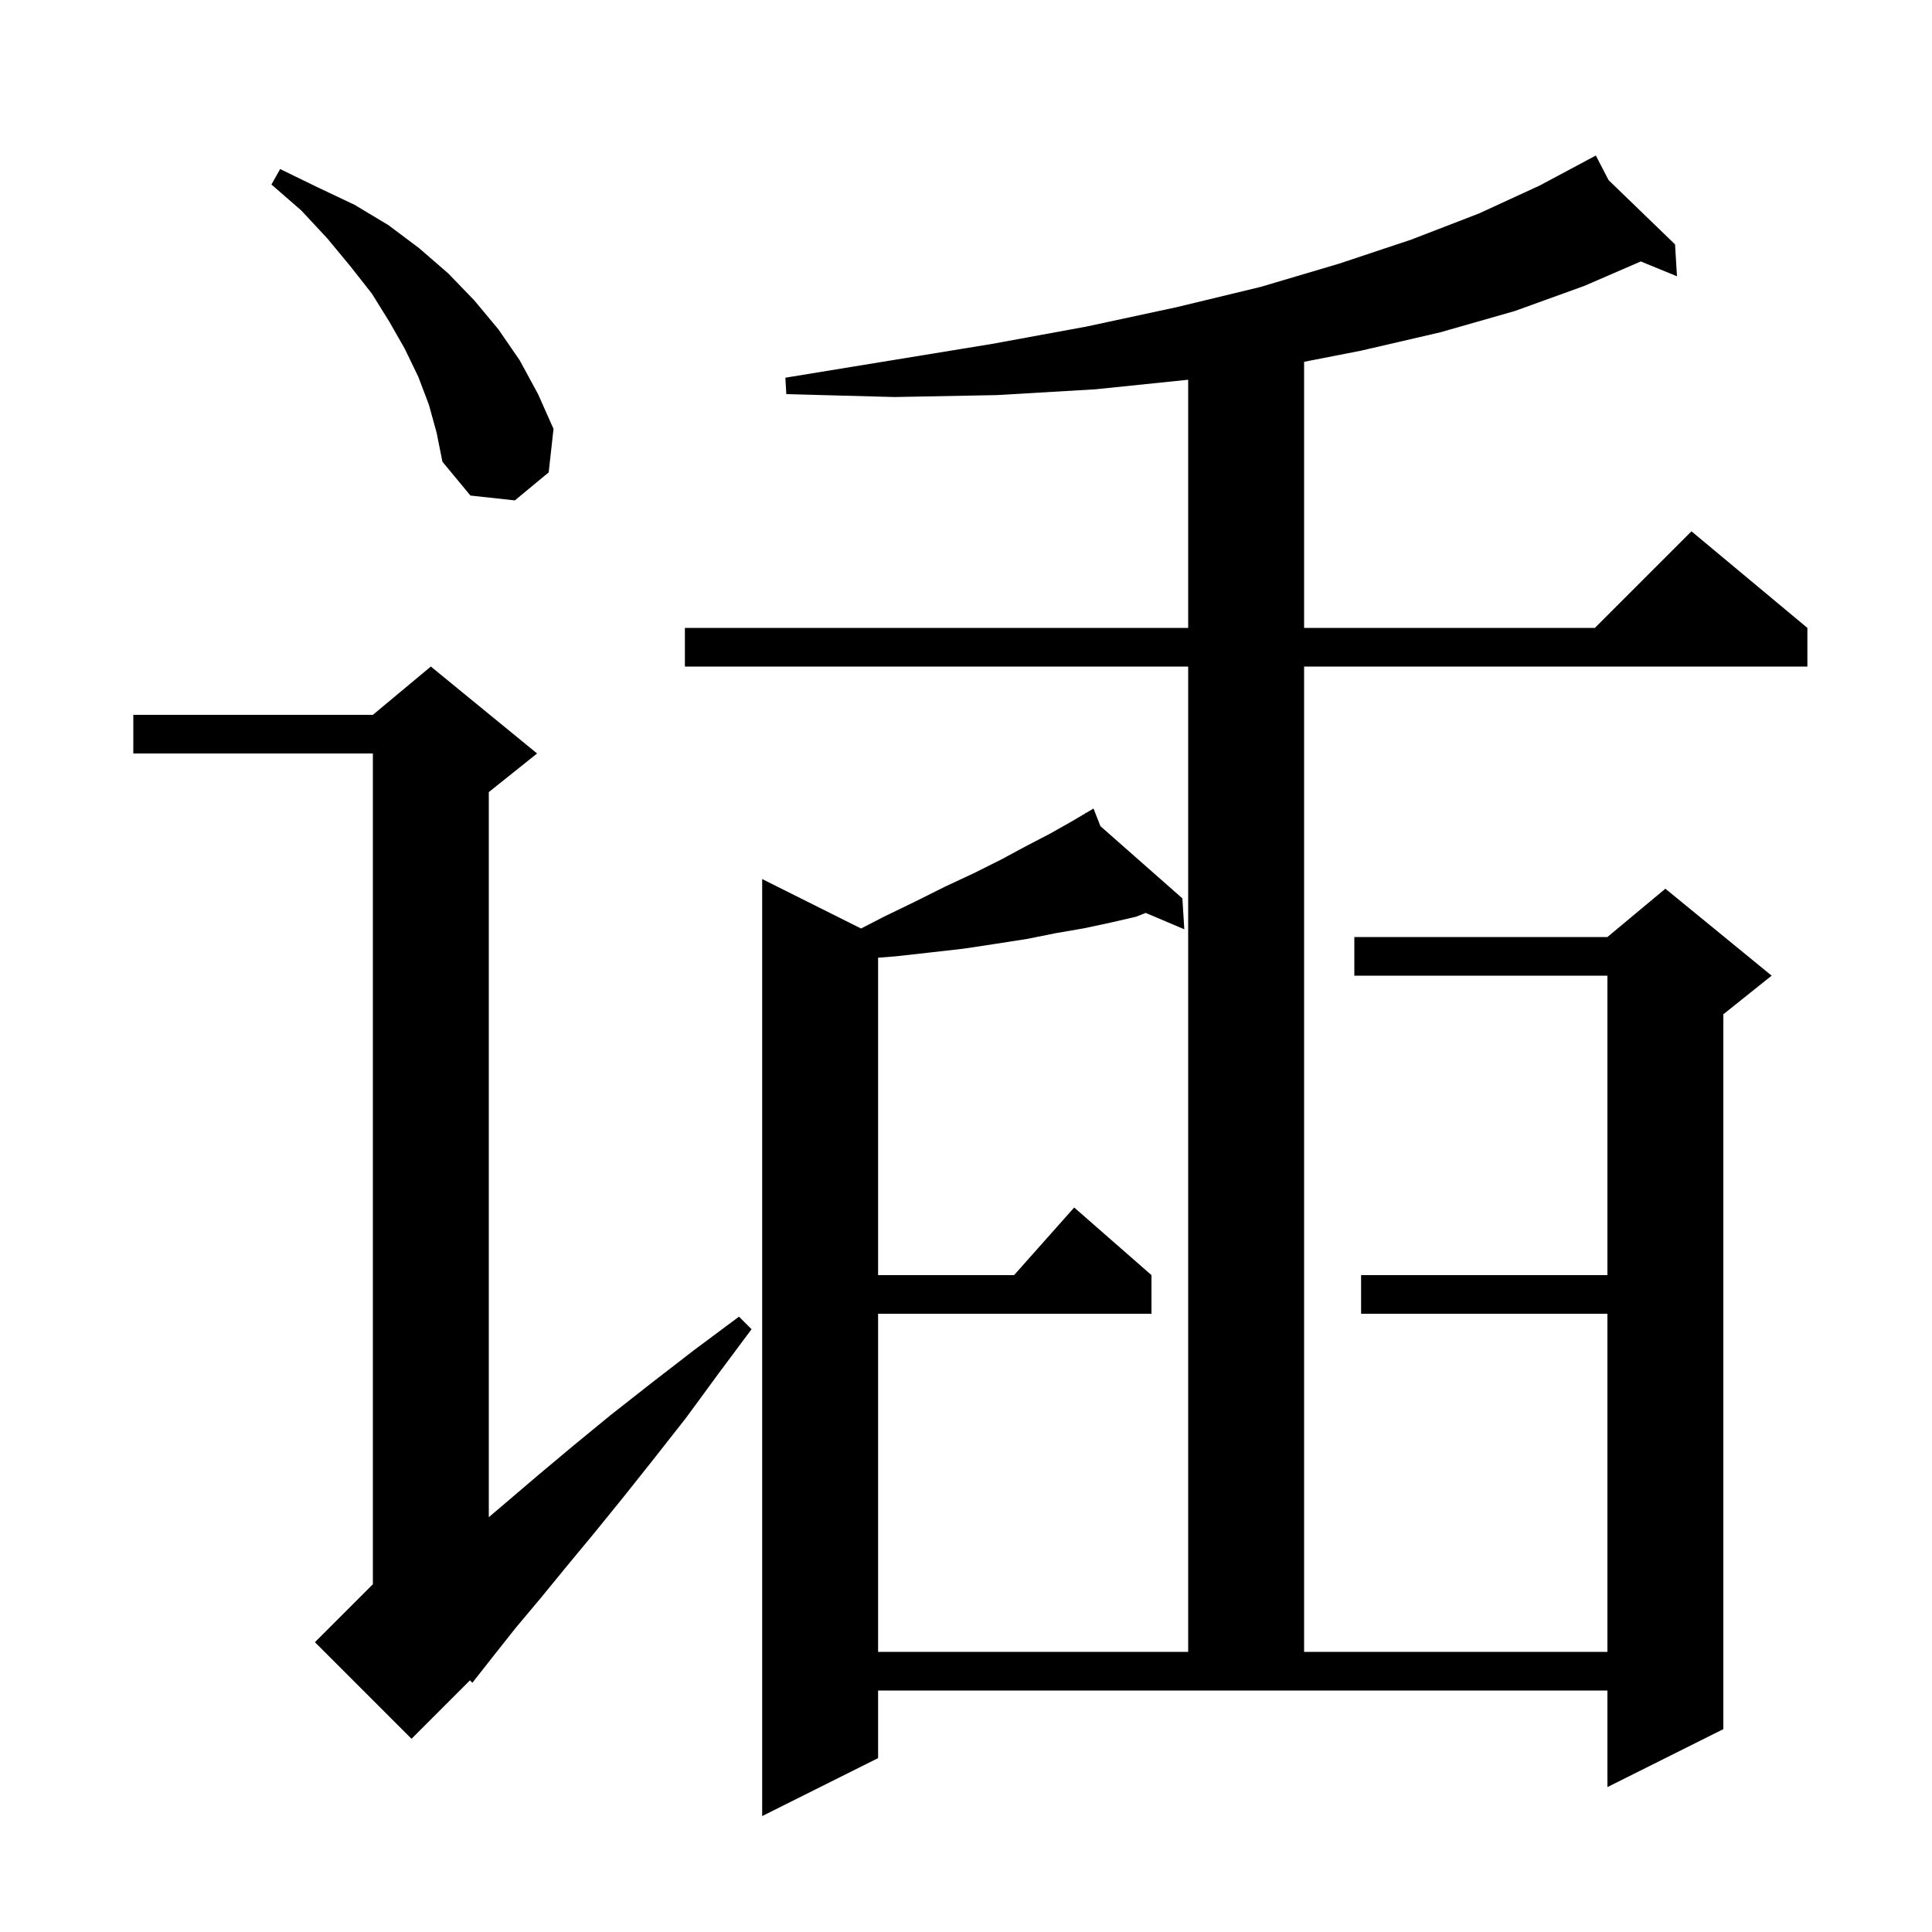 <svg xmlns="http://www.w3.org/2000/svg" xmlns:xlink="http://www.w3.org/1999/xlink" version="1.1" baseProfile="full" viewBox="0 0 200 200" width="200" height="200"><g fill="currentColor"><path d="M 166.523 18.65 L 173.4 25.3 L 173.6 28.6 L 169.856 27.065 L 164.0 29.6 L 156.8 32.2 L 149.1 34.4 L 140.9 36.3 L 135.0 37.453 L 135.0 65.0 L 165.1 65.0 L 175.1 55.0 L 187.1 65.0 L 187.1 69.0 L 135.0 69.0 L 135.0 171.0 L 166.4 171.0 L 166.4 136.0 L 140.9 136.0 L 140.9 132.0 L 166.4 132.0 L 166.4 101.0 L 140.2 101.0 L 140.2 97.0 L 166.4 97.0 L 172.4 92.0 L 183.4 101.0 L 178.4 105.0 L 178.4 179.0 L 166.4 185.0 L 166.4 175.0 L 90.9 175.0 L 90.9 182.0 L 78.9 188.0 L 78.9 91.0 L 89.136 96.118 L 91.5 94.9 L 94.8 93.3 L 97.8 91.8 L 100.8 90.4 L 103.6 89.0 L 106.2 87.6 L 108.7 86.3 L 111.0 85.0 L 112.35 84.202 L 112.3 84.1 L 112.39 84.179 L 113.2 83.7 L 113.917 85.525 L 122.4 93.0 L 122.6 96.2 L 118.601 94.504 L 117.6 94.9 L 115.0 95.5 L 112.2 96.1 L 109.3 96.6 L 106.3 97.2 L 103.1 97.7 L 99.8 98.2 L 96.3 98.6 L 92.7 99.0 L 90.9 99.142 L 90.9 132.0 L 104.978 132.0 L 111.2 125.0 L 119.2 132.0 L 119.2 136.0 L 90.9 136.0 L 90.9 171.0 L 123.0 171.0 L 123.0 69.0 L 70.9 69.0 L 70.9 65.0 L 123.0 65.0 L 123.0 39.31 L 113.4 40.3 L 103.2 40.9 L 92.6 41.1 L 81.4 40.8 L 81.3 39.1 L 92.3 37.3 L 102.7 35.6 L 112.5 33.8 L 121.8 31.8 L 130.5 29.7 L 138.6 27.3 L 146.1 24.8 L 153.1 22.1 L 159.4 19.2 L 164.338 16.561 L 164.3 16.5 L 164.354 16.552 L 165.2 16.1 Z M 55.6 78.0 L 50.6 82.0 L 50.6 157.058 L 52.2 155.7 L 55.6 152.8 L 59.3 149.7 L 63.2 146.5 L 67.4 143.2 L 71.8 139.8 L 76.5 136.3 L 77.8 137.6 L 74.3 142.3 L 71.0 146.8 L 67.7 151.0 L 64.6 154.9 L 61.6 158.6 L 58.7 162.1 L 56.0 165.4 L 53.4 168.5 L 51.1 171.4 L 48.9 174.2 L 48.649 173.951 L 42.6 180.0 L 32.6 170.0 L 38.6 164.0 L 38.6 78.0 L 13.8 78.0 L 13.8 74.0 L 38.6 74.0 L 44.6 69.0 Z M 44.4 41.9 L 43.3 39.0 L 41.9 36.1 L 40.3 33.3 L 38.5 30.4 L 36.3 27.6 L 33.9 24.7 L 31.2 21.8 L 28.1 19.1 L 29.0 17.5 L 32.9 19.4 L 36.7 21.2 L 40.2 23.3 L 43.4 25.7 L 46.4 28.3 L 49.1 31.1 L 51.6 34.1 L 53.8 37.3 L 55.7 40.8 L 57.3 44.4 L 56.8 48.9 L 53.3 51.8 L 48.7 51.3 L 45.8 47.8 L 45.2 44.8 Z "/></g></svg>